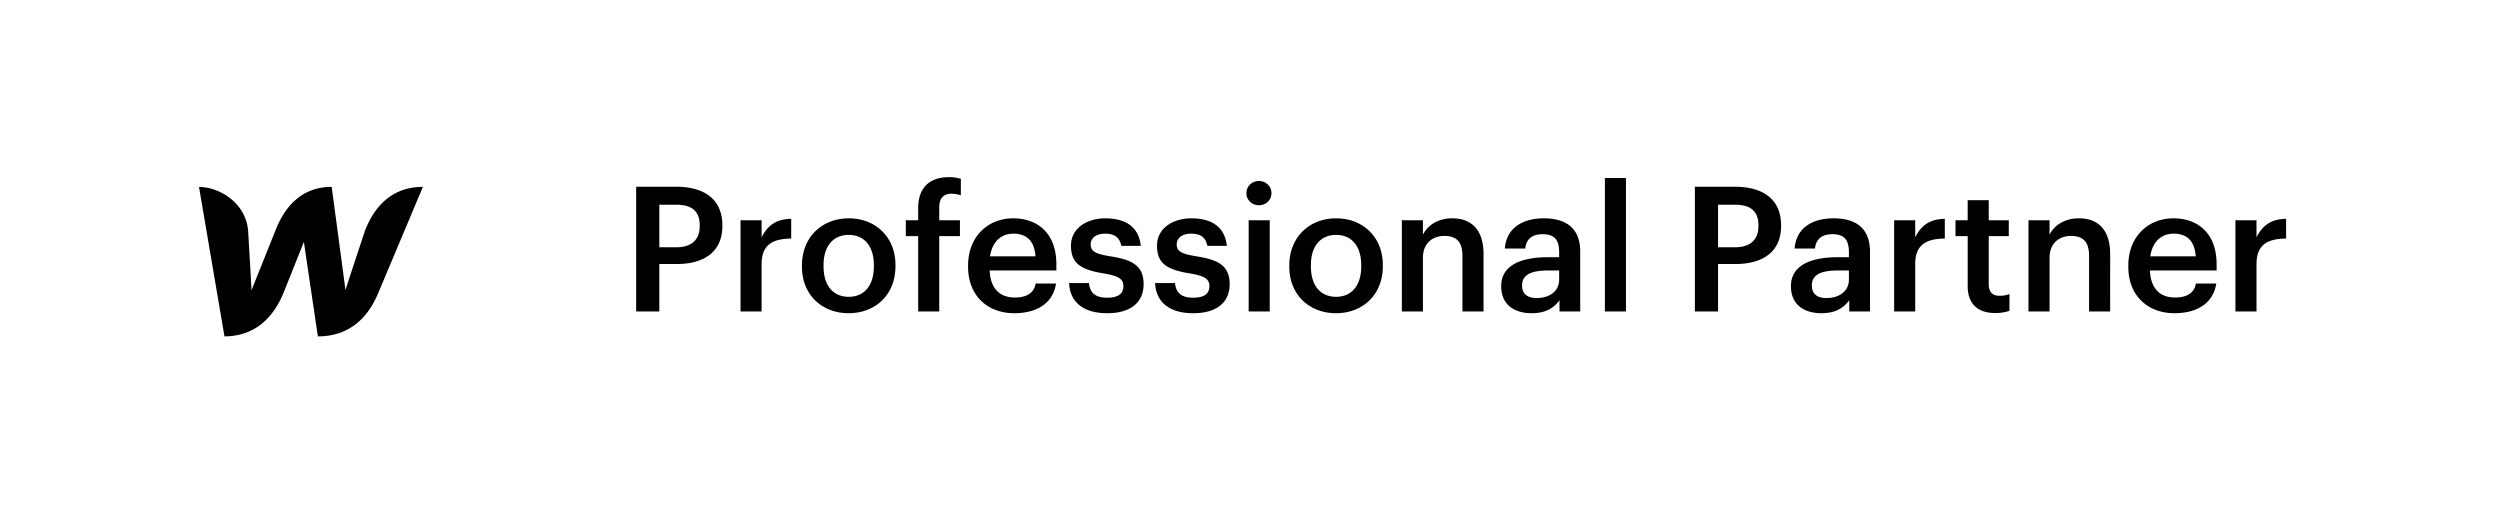 <svg xmlns="http://www.w3.org/2000/svg" width="172" height="36"><g fill="none" fill-rule="nonzero"><path fill="#FFF" d="M0 0h172v36H0z"/><path fill="#000" d="M25.113 15.866s-1.252 3.774-1.346 4.094c-.036-.32-.948-7.103-.948-7.103-2.135 0-3.272 1.456-3.872 3.009 0 0-1.52 3.788-1.644 4.108-.007-.3-.231-4.067-.231-4.067-.13-1.894-1.926-3.043-3.38-3.043l1.751 10.279c2.237-.007 3.438-1.463 4.068-3.009 0 0 1.34-3.342 1.397-3.495.015.146.963 6.504.963 6.504 2.236 0 3.445-1.365 4.097-2.855l3.127-7.43c-2.215 0-3.38 1.455-3.982 3.008Zm18.655 5.563h1.594v-3.264h1.198c1.833 0 3.139-.804 3.139-2.616V15.5c0-1.8-1.258-2.652-3.175-2.652h-2.756v8.58Zm1.594-4.416v-2.928h1.162c1.018 0 1.617.396 1.617 1.416v.048c0 .948-.563 1.464-1.617 1.464h-1.162Zm5.587 4.416h1.45v-3.264c0-1.332.766-1.74 2.036-1.752v-1.356c-1.054.012-1.641.48-2.036 1.272v-1.176h-1.45v6.276Zm7.448-1.008c-1.102 0-1.737-.804-1.737-2.088v-.096c0-1.296.659-2.076 1.737-2.076s1.725.792 1.725 2.088v.084c0 1.284-.647 2.088-1.725 2.088Zm-.012 1.128c1.845 0 3.223-1.272 3.223-3.228v-.096c0-1.92-1.378-3.204-3.211-3.204-1.845 0-3.223 1.296-3.223 3.24v.096c0 1.908 1.366 3.192 3.211 3.192Zm4.784-.12h1.45v-5.184h1.425v-1.092H64.62v-.9c0-.54.24-.924.826-.924.264 0 .491.048.66.108v-1.128a2.452 2.452 0 0 0-.827-.12c-1.342 0-2.109.744-2.109 2.124v.84h-.85v1.092h.85v5.184Zm6.61.12c1.606 0 2.672-.72 2.876-2.04h-1.402c-.108.612-.563.96-1.438.96-1.078 0-1.677-.672-1.725-1.86h4.588v-.42c0-2.244-1.401-3.168-2.959-3.168-1.785 0-3.114 1.296-3.114 3.24v.096c0 1.98 1.33 3.192 3.174 3.192Zm-1.665-3.912c.144-.972.73-1.56 1.605-1.56.899 0 1.45.48 1.522 1.56h-3.127Zm8.062 3.912c1.606 0 2.504-.732 2.504-2.004 0-1.332-.874-1.692-2.348-1.92-.994-.168-1.294-.348-1.294-.804 0-.444.372-.744.994-.744.671 0 .995.264 1.115.84h1.341c-.155-1.416-1.174-1.896-2.456-1.896-1.174 0-2.348.624-2.348 1.884 0 1.176.611 1.644 2.265 1.908.922.156 1.341.348 1.341.864 0 .528-.347.804-1.126.804-.85 0-1.174-.372-1.246-1.008h-1.365c.06 1.332 1.006 2.076 2.623 2.076Zm5.92 0c1.605 0 2.504-.732 2.504-2.004 0-1.332-.875-1.692-2.348-1.92-.995-.168-1.294-.348-1.294-.804 0-.444.371-.744.994-.744.671 0 .995.264 1.114.84h1.342c-.156-1.416-1.174-1.896-2.456-1.896-1.174 0-2.348.624-2.348 1.884 0 1.176.611 1.644 2.264 1.908.923.156 1.342.348 1.342.864 0 .528-.347.804-1.126.804-.85 0-1.174-.372-1.246-1.008h-1.366c.06 1.332 1.007 2.076 2.624 2.076Zm3.812-.12h1.45v-6.276h-1.45v6.276Zm.706-7.308c.48 0 .863-.36.863-.828 0-.48-.383-.84-.863-.84-.479 0-.862.36-.862.84 0 .468.383.828.862.828Zm5.314 6.3c-1.103 0-1.738-.804-1.738-2.088v-.096c0-1.296.66-2.076 1.738-2.076 1.078 0 1.725.792 1.725 2.088v.084c0 1.284-.647 2.088-1.725 2.088Zm-.012 1.128c1.845 0 3.222-1.272 3.222-3.228v-.096c0-1.92-1.377-3.204-3.21-3.204-1.845 0-3.223 1.296-3.223 3.24v.096c0 1.908 1.366 3.192 3.21 3.192Zm4.532-.12h1.45v-3.696c0-.996.658-1.5 1.473-1.5.862 0 1.246.432 1.246 1.38v3.816h1.45V17.48c0-1.728-.887-2.46-2.145-2.46-1.03 0-1.725.516-2.025 1.128v-.996h-1.45v6.276Zm8.93.12c.958 0 1.51-.348 1.917-.888v.768h1.425v-4.116c0-1.716-1.102-2.292-2.504-2.292-1.401 0-2.563.612-2.683 2.076h1.402c.071-.624.443-.984 1.198-.984.85 0 1.138.42 1.138 1.26v.324h-.779c-1.797 0-3.21.528-3.21 1.992 0 1.308.946 1.86 2.096 1.86Zm.347-1.044c-.719 0-1.006-.348-1.006-.876 0-.768.707-1.02 1.809-1.02h.743v.624c0 .804-.66 1.272-1.546 1.272Zm4.692.924h1.45v-9.18h-1.45v9.18Zm6.191 0h1.594v-3.264h1.198c1.833 0 3.138-.804 3.138-2.616V15.5c0-1.8-1.257-2.652-3.174-2.652h-2.756v8.58Zm1.594-4.416v-2.928h1.162c1.018 0 1.617.396 1.617 1.416v.048c0 .948-.563 1.464-1.617 1.464h-1.162Zm7.112 4.536c.958 0 1.509-.348 1.916-.888v.768h1.426v-4.116c0-1.716-1.102-2.292-2.504-2.292s-2.564.612-2.683 2.076h1.401c.072-.624.444-.984 1.198-.984.85 0 1.138.42 1.138 1.26v.324h-.778c-1.797 0-3.211.528-3.211 1.992 0 1.308.946 1.86 2.097 1.86Zm.347-1.044c-.719 0-1.006-.348-1.006-.876 0-.768.706-1.02 1.809-1.02h.742v.624c0 .804-.658 1.272-1.545 1.272Zm4.656.924h1.45v-3.264c0-1.332.766-1.74 2.036-1.752v-1.356c-1.054.012-1.641.48-2.036 1.272v-1.176h-1.45v6.276Zm6.953.108c.443 0 .754-.072.982-.156v-1.152c-.204.084-.42.12-.707.12-.455 0-.719-.252-.719-.804v-3.3h1.378v-1.092h-1.378v-1.38h-1.45v1.38h-.838v1.092h.839v3.432c0 1.188.647 1.86 1.893 1.86Zm2.29-.108h1.45v-3.696c0-.996.658-1.5 1.473-1.5.862 0 1.246.432 1.246 1.38v3.816h1.45V17.48c0-1.728-.887-2.46-2.145-2.46-1.03 0-1.725.516-2.025 1.128v-.996h-1.45v6.276Zm10.044.12c1.605 0 2.672-.72 2.875-2.04h-1.401c-.108.612-.563.96-1.438.96-1.078 0-1.677-.672-1.725-1.86h4.588v-.42c0-2.244-1.401-3.168-2.959-3.168-1.785 0-3.115 1.296-3.115 3.24v.096c0 1.98 1.33 3.192 3.175 3.192Zm-1.665-3.912c.144-.972.73-1.56 1.605-1.56.899 0 1.45.48 1.522 1.56h-3.127Zm5.859 3.792h1.45v-3.264c0-1.332.766-1.74 2.036-1.752v-1.356c-1.054.012-1.641.48-2.036 1.272v-1.176h-1.45v6.276Z"/></g></svg>